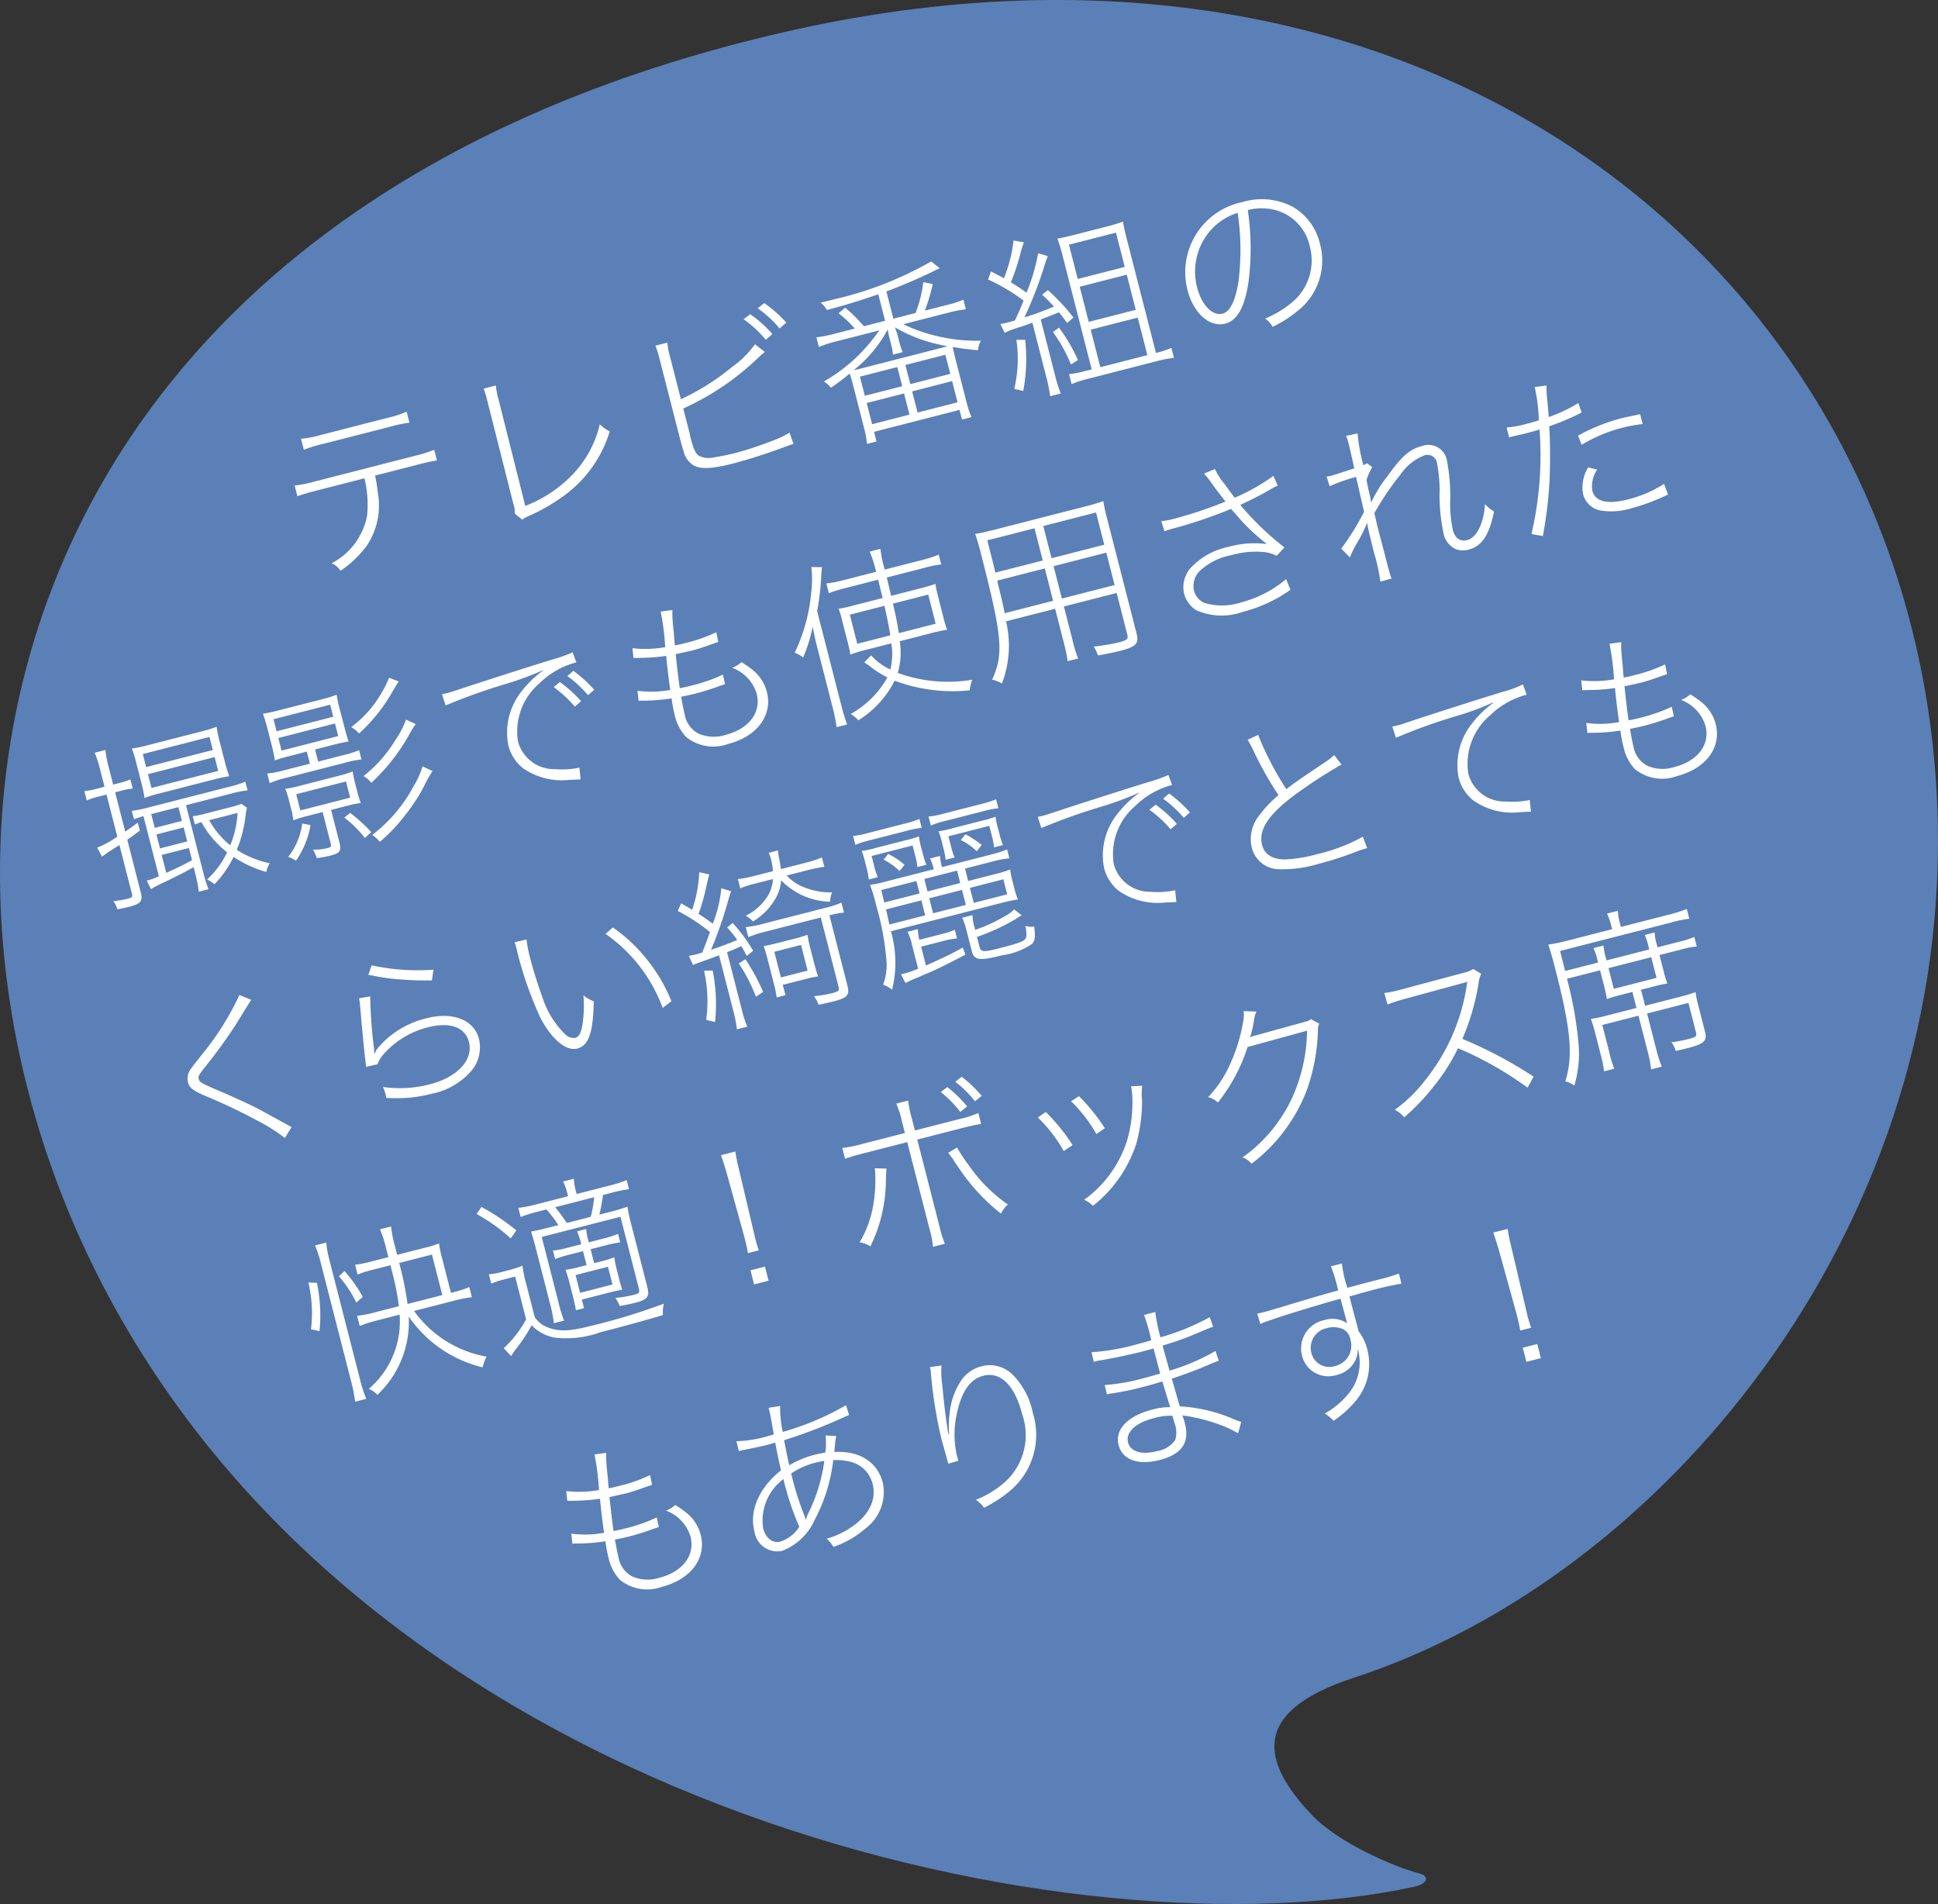 <svg xmlns="http://www.w3.org/2000/svg" width="152.614" height="149.929" viewBox="0 0 152.614 149.929"><rect x="0" y="0" width="152.614" height="149.929" fill="#333333" stroke="none"/><defs><style>.cls-1{fill:#5a80b7;}.cls-2{fill:#fff;}</style></defs><g id="レイヤー_2" data-name="レイヤー 2"><g id="レイヤー_1-2" data-name="レイヤー 1"><path class="cls-1" d="M8.467,101.919C-10.599,66.125.514,16.124,62.597,2.338c51.821-11.49,89.225,20.946,90.005,62.615.613,32.173-21.644,59.219-46.015,67.168-8.317,2.715-7.083,6.74-3.367,10.709,2.125,2.285,6.611,4.189,8.554,4.692.811.206.675.818-.405,1.047C85.445,154.204,30.382,143.023,8.467,101.919Z"/><path class="cls-2" d="M29.538,37.447a12.964,12.964,0,0,1,.215,1.348,5.679,5.679,0,0,1-.878,4.188,8.438,8.438,0,0,1-2.059,1.959,1.606,1.606,0,0,0-.699-.588,5.379,5.379,0,0,0,2.783-3.691,8.504,8.504,0,0,0-.203-3l-3.772.967c-.665.17-1.068.289-1.506.445l-.216-.844a9.399,9.399,0,0,0,1.555-.309L32.682,35.89a9.631,9.631,0,0,0,1.512-.475l.216.842c-.457.074-.868.164-1.532.334Zm-5.834-2.9a7.442,7.442,0,0,0,1.545-.295l5.277-1.352a7.469,7.469,0,0,0,1.496-.484l.223.867a10.837,10.837,0,0,0-1.523.318l-5.307,1.359a11.303,11.303,0,0,0-1.488.453Z"/><path class="cls-2" d="M39.048,30.355a6.583,6.583,0,0,0,.229,1.17l2.087,8.314a10.354,10.354,0,0,0,3.595-2.338,8.492,8.492,0,0,0,2.275-4.098,2.767,2.767,0,0,0,.781.566,9.759,9.759,0,0,1-3.385,4.902A14.365,14.365,0,0,1,41.884,40.517c-.271.127-.271.127-.427.195a1.332,1.332,0,0,0-.321.213l-.602-.482a1.875,1.875,0,0,0-.105-.754l-2-7.918-.121-.475a6.469,6.469,0,0,0-.223-.695Z"/><path class="cls-2" d="M53.62,31.435a18.553,18.553,0,0,0,3.996-2.512,7.733,7.733,0,0,0,1.835-1.816l.778.609a5.851,5.851,0,0,0-.497.432,21.052,21.052,0,0,1-5.925,4.02L54.329,34.203a.227.227,0,0,1,.007.086c.017.068.034.137.038.148.25.979.402,1.285.695,1.471a1.82,1.82,0,0,0,1.17.105c.431-.066,1.106-.197,1.662-.338a28.866,28.866,0,0,0,3.038-1.01,7.349,7.349,0,0,0,1.236-.594l.311.877c-.187.061-.187.061-.979.352-1.121.418-2.698.922-3.757,1.193-1.574.404-2.498.467-3.061.191a1.75,1.75,0,0,1-.854-1.141c-.07-.213-.158-.494-.286-.996l-1.603-6.256a8.255,8.255,0,0,0-.332-1.072l.937-.238a6.189,6.189,0,0,0,.218,1.129Zm5.457-6.689A8.926,8.926,0,0,1,60.822,26.306l-.521.453a8.582,8.582,0,0,0-1.745-1.621Zm1.106-.877a10.098,10.098,0,0,1,1.738,1.535l-.535.455a8.524,8.524,0,0,0-1.721-1.582Z"/><path class="cls-2" d="M69.164,23.171c-1.407.492-2.601.855-4.049,1.24a1.977,1.977,0,0,0-.497-.58c.561-.129.831-.199,1.076-.262A27.864,27.864,0,0,0,73.33,20.585l.674.537c-.143.066-.261.109-.464.221-1.233.604-2.617,1.189-3.738,1.607l.549,2.145,1.75-.449a10.468,10.468,0,0,0,.609-2.426l.743.143a15.207,15.207,0,0,1-.62,2.096l1.725-.441a7.206,7.206,0,0,0,1.308-.422l.194.76a9.334,9.334,0,0,0-1.35.258l-3.582.918A13.523,13.523,0,0,0,77.243,26.828a1.853,1.853,0,0,0-.227.752c-.828-.076-1.158-.121-1.988-.256.049.248.112.551.199.889l.876,3.42a7.914,7.914,0,0,0,.397,1.213l-.746.191-.195-.76-6.729,1.725.194.76-.747.191a8.396,8.396,0,0,0-.23-1.242l-.877-3.418c-.087-.34-.174-.621-.253-.877-.515.422-.829.662-1.479,1.117a2.061,2.061,0,0,0-.559-.492A13.307,13.307,0,0,0,69.241,26.015l-3.433.879a9.467,9.467,0,0,0-1.323.428l-.194-.762a9.115,9.115,0,0,0,1.364-.262l1.656-.426a8.668,8.668,0,0,0-1.278-1.203l.524-.439a12.307,12.307,0,0,1,1.473,1.459l1.67-.428Zm4.74,4.281c.299-.076.435-.111.716-.197a11.986,11.986,0,0,1-4.153-1.482c.031.064.042.105.083.211.059.172.097.266.111.318l.128.504a5.825,5.825,0,0,0,.294.922l-.76.193a6.288,6.288,0,0,0-.186-.949l-.129-.502a5.413,5.413,0,0,1-.094-.539,10.354,10.354,0,0,1-2.689,3.219c.328-.07.396-.088.709-.168Zm-5.8,3.713,2.943-.754L70.661,28.906l-2.943.754Zm.573,2.238,2.943-.754-.428-1.668-2.943.754Zm3.007-3.156,3.148-.807-.386-1.506-3.148.807Zm.574,2.238,3.148-.807-.428-1.668-3.148.807Z"/><path class="cls-2" d="M78.778,25.509a3.917,3.917,0,0,0,.645-.137c.109-.027.231-.059.5-.141.328-.693.418-.904.683-1.564a14.772,14.772,0,0,0-2.795-1.654l.227-.637c.515.258.634.328,1.019.533a11.147,11.147,0,0,0,.758-2.969l.816.137a8.685,8.685,0,0,0-.32,1.064,18.356,18.356,0,0,1-.707,2.09c.548.338.65.398,1.234.812a15.109,15.109,0,0,0,.912-3.098l.766.223a6.133,6.133,0,0,0-.221.607,32.086,32.086,0,0,1-1.623,4.219A22.917,22.917,0,0,0,82.996,24.14a11.333,11.333,0,0,0-.932-.932l.456-.365A17.243,17.243,0,0,1,84.535,25.003l-.499.432c-.311-.428-.416-.559-.648-.846-.76.311-.76.311-1.432.568l1.145,4.465A10.131,10.131,0,0,0,83.536,30.986l-.841.215a11.044,11.044,0,0,0-.273-1.404l-1.123-4.383c-.451.158-.661.24-.901.316a7.835,7.835,0,0,0-1.283.475Zm1.955,1.248a14.028,14.028,0,0,1-.154,4.031l-.707-.166a10.34,10.34,0,0,0,.167-3.861Zm2.66-.955a12.822,12.822,0,0,1,1.493,2.551l-.549.344a12.418,12.418,0,0,0-1.421-2.555Zm7.747,1.961a6.69,6.69,0,0,0,1.105-.369l.202.787a8.654,8.654,0,0,0-1.297.244L85.615,29.845a8.192,8.192,0,0,0-1.228.402l-.201-.787a7.381,7.381,0,0,0,1.214-.227l.57-.145-2.284-8.914c-.145-.57-.249-.922-.412-1.385.388-.07.743-.146,1.367-.307l2.293-.588a14.481,14.481,0,0,0,1.493-.439c.077.412.14.715.358,1.57l2.246,8.766ZM84.869,21.968l3.704-.949-.691-2.701L84.178,19.267Zm.866,3.379,3.704-.949-.709-2.768-3.704.949Zm.914,3.568,3.704-.949-.758-2.957-3.704.949Z"/><path class="cls-2" d="M98.316,22.224c-.312,2.002-.889,3.018-1.839,3.262-1.222.312-2.496-.82-2.961-2.639a5.637,5.637,0,0,1,4.324-6.936,5.251,5.251,0,0,1,3.957.373,4.551,4.551,0,0,1,2.147,2.906,5.023,5.023,0,0,1-1.683,5.232,9.832,9.832,0,0,1-2.046,1.318,1.822,1.822,0,0,0-.588-.658,7.978,7.978,0,0,0,2.294-1.426,4.281,4.281,0,0,0,1.219-4.275,3.776,3.776,0,0,0-3.166-2.934,4.37,4.37,0,0,0-1.713.092A20.682,20.682,0,0,1,98.316,22.224ZM95.536,17.919a4.925,4.925,0,0,0-1.257,4.746c.344,1.344,1.21,2.234,1.983,2.037.596-.154,1-.951,1.259-2.477a19.903,19.903,0,0,0-.056-5.469A4.812,4.812,0,0,0,95.536,17.919Z"/><path class="cls-2" d="M7.71,62.738a4.68,4.68,0,0,0-.877.297l-.191-.746a4.519,4.519,0,0,0,.912-.162l.679-.174L7.894,60.636a9.527,9.527,0,0,0-.437-1.363l.842-.215a9.225,9.225,0,0,0,.271,1.391L8.911,61.779l.516-.131a5.341,5.341,0,0,0,.84-.273l.185.719a4.828,4.828,0,0,0-.868.164L9.067,62.39l.793,3.094c.358-.236.527-.367.991-.703l.16.625c-.45.332-.583.439-.988.715l1.063,4.152c.174.678-.002.896-.911,1.131-.271.068-.586.137-.933.195a2.269,2.269,0,0,0-.311-.643,7.089,7.089,0,0,0,1.193-.205c.271-.068.324-.141.269-.357l-.987-3.855c-.149.096-.149.096-.809.512-.136.094-.417.295-.562.404l-.383-.711a7.169,7.169,0,0,0,1.584-.869l-.849-3.311Zm3.586,1.525c-.294.09-.494.154-.745.248l-.171-.664a8.149,8.149,0,0,0,1.239-.246l6.337-1.623a8.398,8.398,0,0,0,1.366-.424l.174.68a9.197,9.197,0,0,0-1.36.275l-3.488.895L16.011,68.722a12.222,12.222,0,0,0,.406,1.299l-.76.195a12.017,12.017,0,0,0-.246-1.297l-.164-.637c-.809.453-1.37.742-2.713,1.375-.193.092-.447.23-.647.354l-.329-.668a4.502,4.502,0,0,0,.952-.346Zm1.332-1.803a10.773,10.773,0,0,0-1.248.377,10.626,10.626,0,0,0-.252-1.207l-.396-1.547a9.712,9.712,0,0,0-.35-1.141,10.026,10.026,0,0,0,1.29-.271l4.111-1.053a10.634,10.634,0,0,0,1.274-.387,10.034,10.034,0,0,0,.249,1.195l.394,1.535a10.015,10.015,0,0,0,.355,1.164,11.372,11.372,0,0,0-1.289.273Zm-1.119-2.055,5.251-1.346L16.495,58.029l-5.25,1.346Zm.421,1.643,5.251-1.346-.278-1.086-5.251,1.346Zm.257,3.143L14.329,64.642,14.052,63.556l-2.145.549Zm.413,1.615,2.144-.549-.281-1.1-2.144.549Zm.494,1.928c.995-.459,1.267-.586,2.028-.998l-.246-.963-2.145.549Zm6.35-5.129c-.054.246-.062.322-.104.605a10.013,10.013,0,0,1-.695,2.709,7.732,7.732,0,0,0,2.599,1.057,1.928,1.928,0,0,0-.272.689,9.143,9.143,0,0,1-2.574-1.189,8.658,8.658,0,0,1-1.502,2.148,3.202,3.202,0,0,0-.587-.369,6.961,6.961,0,0,0,1.577-2.141,7.771,7.771,0,0,1-2.025-2.373,3.145,3.145,0,0,0-.516.189l-.171-.664a6.121,6.121,0,0,0,.991-.197l1.94-.496a7.527,7.527,0,0,0,.913-.277Zm-2.974.98a6.659,6.659,0,0,0,1.662,1.975,7.752,7.752,0,0,0,.576-2.547Z"/><path class="cls-2" d="M22.897,59.511a12.242,12.242,0,0,0-1.252.365,12.35,12.35,0,0,0-.256-1.223l-.316-1.234a11.091,11.091,0,0,0-.369-1.221,11.053,11.053,0,0,0,1.287-.273l3.258-.834a11.289,11.289,0,0,0,1.262-.381,9.351,9.351,0,0,0,.283,1.271l.309,1.209c.129.5.242.891.35,1.197a11.911,11.911,0,0,0-1.258.277l-1.385.355.244.951,1.995-.512a7.298,7.298,0,0,0,1.229-.389l.188.734a7.266,7.266,0,0,0-1.252.248l-4.707,1.205a7.548,7.548,0,0,0-1.269.412l-.194-.76a7.318,7.318,0,0,0,1.31-.248l2.049-.525-.243-.951Zm-1.116-1.926L26.245,56.441l-.244-.951L21.538,56.634Zm.39,1.52,4.464-1.145-.254-.99-4.464,1.145Zm1.92,5.178a7.354,7.354,0,0,0-.99.311,6.141,6.141,0,0,0-.173-.896l-.181-.705a6.332,6.332,0,0,0-.283-.883,7.07,7.07,0,0,0,1.018-.201l3.311-.85a6.928,6.928,0,0,0,.977-.309c.056.332.109.596.189.906l.181.707c.077.297.155.553.267.871a7.451,7.451,0,0,0-1.018.203l-1.316.338.646,2.523c.184.719.066.879-.734,1.084a9.24,9.24,0,0,1-1.035.191,2.954,2.954,0,0,0-.304-.674,4.016,4.016,0,0,0,1.142-.117c.285-.074.314-.125.249-.383l-.63-2.455Zm.363.686a7.003,7.003,0,0,1-1.146,2.811,2.029,2.029,0,0,0-.613-.307,5.334,5.334,0,0,0,1.105-2.627Zm-.801-1.154,3.921-1.004-.327-1.275L23.326,62.54Zm5.08,2.17a8.774,8.774,0,0,0-1.626-1.607l.47-.367a12.465,12.465,0,0,1,1.66,1.512Zm2.67-12.324c-.158.227-.178.262-.441.705a13.51,13.51,0,0,1-2.688,3.393,2.255,2.255,0,0,0-.621-.506,8.77,8.77,0,0,0,2.471-2.83,6.726,6.726,0,0,0,.51-1.057ZM32.741,57.017a5.331,5.331,0,0,0-.434.676,15.511,15.511,0,0,1-3.065,3.951,2.218,2.218,0,0,0-.614-.535,10.489,10.489,0,0,0,2.5-2.824,6.766,6.766,0,0,0,.844-1.619Zm1.323,3.697a10.5,10.5,0,0,0-.732,1.314,14.279,14.279,0,0,1-1.527,2.285A12.459,12.459,0,0,1,29.911,66.288a2.688,2.688,0,0,0-.602-.541,11.705,11.705,0,0,0,3.206-3.74,7.25,7.25,0,0,0,.762-1.658Z"/><path class="cls-2" d="M34.806,54.665c.263-.051.385-.082.479-.107.189-.049.349-.104.75-.234,1.278-.43,5.886-1.914,7.47-2.393a10.993,10.993,0,0,0,1.59-.566l.29.793A6.422,6.422,0,0,0,42.493,53.796a4.992,4.992,0,0,0-1.703,4.586,2.946,2.946,0,0,0,2.932,2.184,6.498,6.498,0,0,0,1.797-.098c.027-.008.068-.018.107-.029l.095.932c-.228.014-.228.014-.886.039a5.367,5.367,0,0,1-3.647-.916,3.331,3.331,0,0,1-1.163-1.828,5.213,5.213,0,0,1,1.11-4.305,8.22,8.22,0,0,1,1.625-1.559l-.007-.027A25.045,25.045,0,0,1,39.86,53.849a46.581,46.581,0,0,0-4.77,1.699Zm10.461.979a9.236,9.236,0,0,0-1.667-1.539l.49-.4a10.397,10.397,0,0,1,1.673,1.51Zm1.04-.902a9.094,9.094,0,0,0-1.628-1.506l.473-.41a10.183,10.183,0,0,1,1.639,1.488Z"/><path class="cls-2" d="M50.2,54.396a8.174,8.174,0,0,0,2.586-.07c-.127-.836-.261-1.973-.326-2.68a15.177,15.177,0,0,1-2.143.16c-.23,0-.243.004-.43.008l-.083-.773a8.734,8.734,0,0,0,2.581-.084,20.488,20.488,0,0,0-.356-2.799l.923-.123a6.784,6.784,0,0,0,.03.961c.004.131.004.131.087.904.025.326.032.469.076.92.333-.057.55-.111.835-.186a12.105,12.105,0,0,0,2.427-.852l.154.77c-.172.059-.186.062-.519.176-.647.238-1.155.398-1.522.492-.176.045-.438.098-1.312.293.14,1.279.215,1.969.324,2.68.522-.105.686-.146.957-.217a12.926,12.926,0,0,0,2.441-.857l.164.752c-.133.051-.188.064-.359.121a19.373,19.373,0,0,1-1.913.607c-.354.09-.529.137-1.189.262a2.403,2.403,0,0,1,.058.289c.061.346.158.84.221,1.084a2.123,2.123,0,0,0,1.086,1.529,3.03,3.03,0,0,0,2.138.105c1.846-.475,2.829-1.768,2.45-3.248A3.147,3.147,0,0,0,57.66,52.585a2.203,2.203,0,0,0,.725-.447,7.651,7.651,0,0,1,.826.57,3.238,3.238,0,0,1,1.179,1.779c.473,1.846-.776,3.512-3.07,4.1a3.404,3.404,0,0,1-3.295-.559,3.697,3.697,0,0,1-.895-1.738,11.815,11.815,0,0,1-.245-1.297,14.778,14.778,0,0,1-2.167.18,1.662,1.662,0,0,0-.428.021Z"/><path class="cls-2" d="M64.372,51.038c-.188-.732-.237-.98-.374-1.684a12.207,12.207,0,0,1-.753,2.42,2.456,2.456,0,0,0-.662-.379,13.711,13.711,0,0,0,1.291-4.67,8.599,8.599,0,0,0,.019-2.072l.839.004c-.031.266-.045.387-.066.811a20.565,20.565,0,0,1-.317,2.656l1.881,7.34a14.628,14.628,0,0,0,.479,1.584l-.828.211a14.233,14.233,0,0,0-.335-1.648Zm2.119-4.707a7.999,7.999,0,0,0-1.217.383l-.199-.773a8.641,8.641,0,0,0,1.284-.24l2.631-.676a8.573,8.573,0,0,0-.508-1.59l.854-.219a9.049,9.049,0,0,0,.333,1.635l2.984-.764a8.527,8.527,0,0,0,1.269-.414l.199.773a7.967,7.967,0,0,0-1.267.254L69.83,45.476c.087.338.087.338.341,1.445L72.41,46.347c.597-.152.878-.24,1.251-.365.05.307.119.637.206.975l.414,1.615a8.725,8.725,0,0,0,.306,1.02,12.232,12.232,0,0,0-1.358.291l-2.375.609a5.76,5.76,0,0,1-.155,2.496,11.551,11.551,0,0,0,5.865.537,3.453,3.453,0,0,0-.206.834,13.026,13.026,0,0,1-5.906-.758,7.787,7.787,0,0,1-2.859,3.119,2.471,2.471,0,0,0-.604-.496,7.512,7.512,0,0,0,2.891-2.881,7.997,7.997,0,0,1-1.292-.811,4.37,4.37,0,0,0-.529-.371l.537-.557a4.653,4.653,0,0,0,1.515,1.115,4.993,4.993,0,0,0,.08-2.059l-2.036.521a10.746,10.746,0,0,0-1.193.363c-.053-.32-.102-.566-.179-.865l-.477-1.859a5.831,5.831,0,0,0-.271-.885,9.881,9.881,0,0,0,1.219-.268l2.253-.578c-.17-.664-.279-1.143-.355-1.441Zm.431,2.072.588,2.293,2.604-.668c-.115-.678-.232-1.299-.466-2.324Zm3.392-.869a23.058,23.058,0,0,1,.465,2.324l2.904-.744-.588-2.293Z"/><path class="cls-2" d="M84.462,50.417a9.46,9.46,0,0,0,.441,1.434l-.828.213a12.11,12.11,0,0,0-.305-1.471l-.681-2.658-3.867.99a8.287,8.287,0,0,1-.322,4.896,2.406,2.406,0,0,0-.77-.295c.919-2.057.803-3.357-.887-9.951-.181-.705-.292-1.082-.451-1.533.433-.068.828-.154,1.493-.324l7.205-1.846a13.884,13.884,0,0,0,1.397-.416,10.857,10.857,0,0,0,.272,1.289L89.504,49.89c.202.787-.037,1.037-1.286,1.357-.447.115-1.105.254-1.758.363a2.633,2.633,0,0,0-.336-.695,15.885,15.885,0,0,0,2.022-.344c.61-.156.715-.256.625-.609l-.838-3.27-4.152,1.064ZM81.466,41.597l-3.719.953.428,1.668.209.871,3.732-.955Zm-2.936,4.121c.087.398.167.709.219.914.217.898.217.898.367,1.654l3.813-.977-.653-2.551ZM86.96,42.892l-.65-2.537L82.157,41.419l.65,2.537ZM83.621,47.132l4.152-1.064L87.12,43.517l-4.152,1.064Z"/><path class="cls-2" d="M91.448,41.035a5.702,5.702,0,0,0,1.036-.193,33.184,33.184,0,0,0,4.021-1.348c-.821-1.062-.821-1.062-1.141-1.516a6.065,6.065,0,0,0-.551-.684l.861-.365a4.979,4.979,0,0,0,.727,1.145c.36.5.603.828.835,1.117a15.839,15.839,0,0,0,3.045-1.721l.34.766a5.783,5.783,0,0,0-.724.389c-.759.426-1.271.686-2.226,1.135a22.658,22.658,0,0,0,3.475,3.346l-.611.662a2.723,2.723,0,0,0-1.075-.303,6.916,6.916,0,0,0-2.496.248A5.071,5.071,0,0,0,94.455,44.978a1.684,1.684,0,0,0-.433,1.527,1.454,1.454,0,0,0,.828.975,4.848,4.848,0,0,0,2.867-.041,9.002,9.002,0,0,0,3.562-1.838l.345.838a11.266,11.266,0,0,1-3.733,1.736,4.946,4.946,0,0,1-3.707-.135,2.212,2.212,0,0,1-.942-1.305,2.315,2.315,0,0,1,.468-1.957,5.621,5.621,0,0,1,3.031-1.717,7.562,7.562,0,0,1,2.964-.225l.02-.033a15.222,15.222,0,0,1-2.436-2.342c-.223-.246-.239-.256-.345-.389a36.976,36.976,0,0,1-4.755,1.596c-.227.072-.295.09-.491.168Z"/><path class="cls-2" d="M105.619,43.201a19.475,19.475,0,0,0,1.8-2.904c-.292-1.254-.498-2.17-.631-2.744a13.759,13.759,0,0,0-2.082.736l-.238-.764a2.335,2.335,0,0,0,.4-.074c.176-.045.776-.242,1.777-.57-.234-1.082-.381-1.709-.426-1.887a5.931,5.931,0,0,0-.215-.668l.902-.203a14.462,14.462,0,0,0,.453,2.504,1.091,1.091,0,0,0,.295-.148l.409.299a4.734,4.734,0,0,0-.449,1.012c.028.166.06.289.067.373.059.289.059.289.226.998a2.667,2.667,0,0,1,.054.377l.03.006a10.543,10.543,0,0,1,1.333-2.135c1.065-1.488,1.703-2.041,2.64-2.281a1.475,1.475,0,0,1,1.967,1.072,14.837,14.837,0,0,1,.265,3.461,9.891,9.891,0,0,0,.21,2.059c.17.664.577.949,1.146.805.734-.189,1.314-1.365,1.387-2.828a3.452,3.452,0,0,0,.714.582c-.378,1.861-.964,2.734-2.007,3.002a1.644,1.644,0,0,1-.993-.035,1.729,1.729,0,0,1-.996-1.35,14.107,14.107,0,0,1-.284-3.369,12.628,12.628,0,0,0-.203-2.029.76.76,0,0,0-1.002-.639,4.059,4.059,0,0,0-1.894,1.525,21.603,21.603,0,0,0-2.045,3.025c.149.641.223.984.303,1.297l.427,1.609.248.965c.17.664.267.988.371,1.277l-.879.24a14.485,14.485,0,0,0-.5-2.287c-.454-1.834-.454-1.834-.532-2.307l-.018-.01a11.001,11.001,0,0,1-.836,1.646,7.687,7.687,0,0,0-.51,1.055Z"/><path class="cls-2" d="M118.639,33.663a8.25,8.25,0,0,0,1.588-.293c.298-.076.542-.139.956-.273a14.566,14.566,0,0,0-.325-2.621l.925-.121a9.965,9.965,0,0,0,.082,1.338c.033.412.055.666.092,1.148a11.516,11.516,0,0,0,2.334-1.104l.264.742c-.104.055-.104.055-.346.176a19.157,19.157,0,0,1-2.211.912c.085,1.18.082,2.857.032,4.186a33.525,33.525,0,0,1-.534,4.461l-.896-.162a27.302,27.302,0,0,0,.638-8.232c-.336.102-.725.215-1.104.312-.285.072-.601.141-.997.227-.041.01-.068.018-.082.021a1.932,1.932,0,0,0-.214.07ZM129.356,33.39a11.337,11.337,0,0,0-1.576.287,11.8,11.8,0,0,0-3.226,1.348l-.287-.723a14.815,14.815,0,0,1,3.41-1.365c.285-.072.492-.111,1.48-.32Zm-3.578,3.59a2.274,2.274,0,0,0-.385,1.66c.223.869,1.192,1.098,2.808.686a9.638,9.638,0,0,0,2.84-1.221l.313.832a15.7,15.7,0,0,1-2.888,1.086,5.331,5.331,0,0,1-2.534.158,1.76,1.76,0,0,1-1.264-1.268,2.977,2.977,0,0,1,.398-2.111Z"/><path class="cls-2" d="M19.79,78.732c-.098.127-.127.178-1.262,2.016a41.208,41.208,0,0,1-2.45,3.361c-.415.525-.481.658-.43.861.062.244.233.346,1.513.885,1.479.633,2.842,1.268,3.482,1.625L22.494,88.494c.252.139.286.158.471.256l-.531.859a14.28,14.28,0,0,0-2.224-1.396,43.878,43.878,0,0,0-4.146-1.961c-.88-.383-1.156-.613-1.264-1.035a1.29,1.29,0,0,1,.161-.951c.113-.176.113-.176.909-1.189a22.045,22.045,0,0,0,2.982-4.725Z"/><path class="cls-2" d="M29.153,78.458a37.194,37.194,0,0,0,.286,3.99,3.095,3.095,0,0,1,.029.514l.031.006a1.979,1.979,0,0,1,.316-.516,7.203,7.203,0,0,1,3.798-2.275c2.062-.527,3.721.133,4.107,1.639a2.883,2.883,0,0,1-.634,2.549,5.622,5.622,0,0,1-3.132,1.771,10.59,10.59,0,0,1-2.791.338c-.071.006-.16-.002-.741-.014a2.328,2.328,0,0,0-.059-.287,3.425,3.425,0,0,0-.207-.582A9.34,9.34,0,0,0,33.822,85.39c2.212-.566,3.467-1.93,3.103-3.355-.296-1.154-1.504-1.582-3.214-1.143a6.847,6.847,0,0,0-3.605,2.238,2.557,2.557,0,0,0-.376.676l-.902.201c-.019-.24-.033-.352-.094-.814-.101-.957-.234-2.326-.361-3.84-.037-.367-.055-.492-.089-.744Zm.112-2.443a17.142,17.142,0,0,0,4.874.342l-.131.844a25.978,25.978,0,0,1-2.772-.1,14.984,14.984,0,0,1-1.833-.268c-.271-.047-.271-.047-.395-.072Z"/><path class="cls-2" d="M41.461,73.974a10.601,10.601,0,0,0,.3,1.514c.223.869.636,2.195.953,3.039a7.059,7.059,0,0,0,1.766,2.887.951.951,0,0,0,.818.311c.271-.068.442-.357.541-.875a9.639,9.639,0,0,0,.104-2.471,3.264,3.264,0,0,0,.815.471c-.043,2.484-.408,3.488-1.304,3.719-.868.223-1.991-.719-2.881-2.385a28.977,28.977,0,0,1-1.915-5.555,2.39,2.39,0,0,0-.139-.428Zm6.799-.945a12.757,12.757,0,0,1,2.686,2.521,13.059,13.059,0,0,1,1.929,3.293l-.691.525a12.248,12.248,0,0,0-4.501-5.832Z"/><path class="cls-2" d="M54.248,75.267c.18-.031.318-.053.495-.098.149-.037.258-.066.553-.156.352-.885.352-.885.612-1.617a14.146,14.146,0,0,0-2.536-1.664l.264-.602c.474.268.627.359.869.514a10.388,10.388,0,0,0,.557-2.963l.797.174c-.07.234-.07.234-.235.941a15.983,15.983,0,0,1-.616,2.168c.535.34.59.383,1.121.768a10.102,10.102,0,0,0,.674-2.789l.77.236c-.09.268-.09.268-.14.412a32.835,32.835,0,0,1-1.44,4.201c.984-.34,1.38-.484,2.059-.773a7.891,7.891,0,0,0-.788-.984l.429-.355a12.561,12.561,0,0,1,1.617,2.189l-.504.402c-.199-.381-.274-.508-.429-.771-.491.227-.543.254-1.122.477l1.172,4.57a9.025,9.025,0,0,0,.418,1.297l-.814.209a10.104,10.104,0,0,0-.254-1.338L56.623,75.224c-.978.363-1.019.375-1.56.572a3.373,3.373,0,0,0-.485.197ZM56.12,76.421a13.396,13.396,0,0,1,.187,4.059l-.693-.168a11.062,11.062,0,0,0-.17-3.875Zm5.834-7.48a3.57,3.57,0,0,0,1.381.932,5.477,5.477,0,0,0,2.183.396,2.769,2.769,0,0,0-.158.734,5.546,5.546,0,0,1-3.842-1.678,3.466,3.466,0,0,1-.589,1.656A4.946,4.946,0,0,1,59.294,72.558a2.074,2.074,0,0,0-.562-.449,4.316,4.316,0,0,0,1.838-1.744,3.092,3.092,0,0,0,.299-1.145l-1.398.357a7.383,7.383,0,0,0-1.176.373l-.188-.732a7.696,7.696,0,0,0,1.216-.225L60.868,68.597a4.923,4.923,0,0,0-.139-.877,2.614,2.614,0,0,0-.203-.568l.732-.188c.028.223.032.295.071.502a7.703,7.703,0,0,1,.163.971l1.898-.486a9.473,9.473,0,0,0,1.336-.43l.188.732c-.403.061-.885.156-1.373.281Zm-3.258,6.59A16.156,16.156,0,0,1,60.095,78.107l-.569.379a12.641,12.641,0,0,0-1.35-2.619Zm1.53-2.156a9.259,9.259,0,0,0-1.296.418l-.201-.787a8.946,8.946,0,0,0,1.338-.256l4.912-1.258a7.314,7.314,0,0,0,1.28-.416l.202.787a6.886,6.886,0,0,0-1.147.209l1.415,5.521c.198.773.006.98-1.12,1.27-.285.072-.75.178-1.15.252a2.654,2.654,0,0,0-.36-.674,9.226,9.226,0,0,0,1.388-.225c.557-.143.628-.205.548-.518l-1.398-5.453ZM64.093,75.767c.133.516.227.824.33,1.115-.347.061-.608.113-1.097.238l-1.683.432.209.812-.692.178A8.36,8.36,0,0,0,60.923,77.39l-.459-1.791c-.119-.463-.212-.771-.325-1.104.291-.045.593-.109,1.122-.244l1.248-.32a11.041,11.041,0,0,0,1.076-.318c.053.318.115.621.247,1.137ZM61.494,76.968l2.104-.539L63.079,74.408l-2.104.539Z"/><path class="cls-2" d="M67.178,65.824a7.07,7.07,0,0,0,1.211-.238l2.836-.727a7.058,7.058,0,0,0,1.177-.373l.18.705a7.037,7.037,0,0,0-1.197.234l-2.863.734a7.145,7.145,0,0,0-1.162.369Zm.967,2.139a6.02,6.02,0,0,0-.288-.953,7.941,7.941,0,0,0,1.069-.23l2.374-.609a7.959,7.959,0,0,0,1.062-.314,5.97,5.97,0,0,0,.207.973l.101.395a5.68,5.68,0,0,0,.28.869l-.706.18a5.674,5.674,0,0,0-.168-.883l-.209-.814-3.229.828.209.814a5.35,5.35,0,0,0,.277.855l-.706.18a5.506,5.506,0,0,0-.172-.896Zm10.349.832a8.379,8.379,0,0,0,1.06-.33,5.96,5.96,0,0,0,.168.885l.167.65a5.796,5.796,0,0,0,.27.826,10.172,10.172,0,0,0-1.087.221l-8.914,2.285a8.926,8.926,0,0,1,.095,4.602,2.454,2.454,0,0,0-.709-.396,4.621,4.621,0,0,0,.279-1.676,21.479,21.479,0,0,0-.811-4.52,12.853,12.853,0,0,0-.5-1.666,8.839,8.839,0,0,0,1.195-.248l3.826-.98a3.916,3.916,0,0,0-.291-.852l.787-.201a3.75,3.75,0,0,0,.154.887L78.118,67.271a7.411,7.411,0,0,0,1.187-.391l.181.705a7.724,7.724,0,0,0-1.228.229l-2.267.58.25.979Zm-6.328.58-2.769.709.237.982,2.781-.713Zm-1.329-.787a4.933,4.933,0,0,0-1.257-.893l.362-.453a5.935,5.935,0,0,1,1.288.854Zm1.718,2.309-2.781.713c.111.49.129.559.262,1.189l2.822-.723Zm1.552,2.666a6.026,6.026,0,0,0,1.081-.348l.174.678a6.225,6.225,0,0,0-1.115.213l-1.71.439.379,1.479a31.776,31.776,0,0,0,2.907-1.41l.2.557c-1.224.646-1.915.996-2.809,1.398-.197.078-.197.078-.938.4a3.513,3.513,0,0,0-.38.154c-.248.107-.413.193-.594.281l-.35-.689c.193-.035.248-.049.315-.066a9.979,9.979,0,0,0,1.034-.367l-.483-1.885a4.432,4.432,0,0,0-.349-1.025l.813-.209a3.368,3.368,0,0,0,.113.84ZM75.368,68.554l-2.579.66.25.979,2.579-.66ZM73.121,64.3a6.86,6.86,0,0,0,1.21-.238l2.932-.75a7.503,7.503,0,0,0,1.178-.373l.18.705a6.981,6.981,0,0,0-1.211.238l-2.945.754a7.023,7.023,0,0,0-1.162.369Zm2.938,6.955-.303-1.18-2.578.66.302,1.18Zm-1.863-4.844a6.019,6.019,0,0,0-.288-.953,7.91,7.91,0,0,0,1.069-.23l2.375-.609a7.884,7.884,0,0,0,1.048-.311,5.915,5.915,0,0,0,.206.973l.101.393a5.715,5.715,0,0,0,.28.869l-.705.182a5.642,5.642,0,0,0-.169-.883l-.209-.814-3.216.824.209.814a5.262,5.262,0,0,0,.276.855l-.705.18a5.866,5.866,0,0,0-.172-.896Zm2.718.619a4.765,4.765,0,0,0-1.253-.881l.363-.453a7.326,7.326,0,0,1,1.284.842Zm.231,7.561c.097.381.346.389,1.58.072,1.398-.357,1.862-.52,2.023-.736.108-.143.113-.461-.002-1.025a1.363,1.363,0,0,0,.693.055c.106.811.068,1.109-.169,1.373a5.602,5.602,0,0,1-2.386.9c-1.737.445-2.172.383-2.35-.309l-.448-1.752a4.712,4.712,0,0,0-.317-.9l.813-.209a3.637,3.637,0,0,0,.15.93l.06.232a12.256,12.256,0,0,0,2.328-1.074,2.835,2.835,0,0,0,.744-.539l.597.469a4.412,4.412,0,0,0-.487.299,16.836,16.836,0,0,1-3.039,1.4Zm2.17-4.17-.303-1.182-2.633.676.303,1.18Z"/><path class="cls-2" d="M81.722,64.324c.262-.053.383-.084.479-.107.189-.049.349-.105.75-.236,1.278-.43,5.886-1.914,7.47-2.393a11.09,11.09,0,0,0,1.59-.564l.29.791a6.411,6.411,0,0,0-2.893,1.641,4.988,4.988,0,0,0-1.702,4.584A2.949,2.949,0,0,0,90.637,70.224a6.57,6.57,0,0,0,1.797-.1c.026-.008.067-.018.108-.027l.094.93c-.229.016-.229.016-.886.039a5.369,5.369,0,0,1-3.648-.916,3.342,3.342,0,0,1-1.163-1.828,5.215,5.215,0,0,1,1.111-4.303,8.199,8.199,0,0,1,1.625-1.561l-.008-.027a24.609,24.609,0,0,1-2.893,1.074,46.619,46.619,0,0,0-4.769,1.699Zm10.459.977a9.083,9.083,0,0,0-1.666-1.537l.49-.4a10.287,10.287,0,0,1,1.673,1.508Zm1.041-.902a9.054,9.054,0,0,0-1.629-1.504l.473-.41A10.001,10.001,0,0,1,93.705,63.97Z"/><path class="cls-2" d="M99.074,57.867a24.303,24.303,0,0,0,2.224,4.275c.699-.541.699-.541,3.017-2.104a4.802,4.802,0,0,0,.748-.582l.582.746a37.956,37.956,0,0,0-3.646,2.365c-2.104,1.553-2.915,2.787-2.616,3.953.191.746.765,1.121,1.743,1.158a11.264,11.264,0,0,0,2.555-.408,14.033,14.033,0,0,0,3.638-1.381l.346.896a8.093,8.093,0,0,0-.96.318,27.573,27.573,0,0,1-2.967.947,9.752,9.752,0,0,1-2.964.398,2.245,2.245,0,0,1-2.205-1.721,2.954,2.954,0,0,1,.631-2.562,8.703,8.703,0,0,1,1.481-1.551,26.909,26.909,0,0,1-1.994-3.551,9.213,9.213,0,0,0-.439-.812Z"/><path class="cls-2" d="M109.642,57.212c.262-.053.384-.084.479-.107.189-.049.35-.105.749-.236,1.274-.441,5.887-1.914,7.471-2.391a8.802,8.802,0,0,0,1.587-.582l.293.809a6.431,6.431,0,0,0-2.892,1.637,4.992,4.992,0,0,0-1.702,4.586,2.948,2.948,0,0,0,2.931,2.186,6.565,6.565,0,0,0,1.797-.1c.027-.006.068-.018.108-.027l.095.93c-.232.002-.232.002-.887.039a5.304,5.304,0,0,1-3.652-.93,3.302,3.302,0,0,1-1.161-1.828,5.215,5.215,0,0,1,1.112-4.289,7.77,7.77,0,0,1,1.624-1.559l-.01-.041a20.779,20.779,0,0,1-2.892,1.074,44.304,44.304,0,0,0-4.768,1.713Z"/><path class="cls-2" d="M124.918,56.929a8.168,8.168,0,0,0,2.585-.07c-.127-.836-.261-1.973-.325-2.68a14.881,14.881,0,0,1-2.144.158c-.229.002-.243.006-.431.01l-.083-.773a8.74,8.74,0,0,0,2.582-.084,20.658,20.658,0,0,0-.356-2.799l.924-.123a6.563,6.563,0,0,0,.028.961c.005.131.005.131.088.904.025.326.033.469.077.92.332-.057.549-.111.834-.186a12.081,12.081,0,0,0,2.427-.852l.154.77c-.173.059-.186.062-.519.176-.647.238-1.156.398-1.522.492-.177.045-.438.098-1.312.293.139,1.279.215,1.969.324,2.678.523-.104.686-.145.957-.215a12.952,12.952,0,0,0,2.441-.857l.163.752c-.132.051-.186.064-.358.121a19.294,19.294,0,0,1-1.913.607c-.353.09-.529.135-1.19.262a2.211,2.211,0,0,1,.059.287c.06.348.158.842.221,1.086a2.124,2.124,0,0,0,1.086,1.529,3.02,3.02,0,0,0,2.138.104c1.846-.473,2.829-1.766,2.45-3.246a3.154,3.154,0,0,0-1.924-2.037,2.196,2.196,0,0,0,.725-.445,7.857,7.857,0,0,1,.826.57,3.236,3.236,0,0,1,1.178,1.779c.473,1.846-.777,3.51-3.07,4.098a3.395,3.395,0,0,1-3.295-.559,3.671,3.671,0,0,1-.894-1.736,11.615,11.615,0,0,1-.246-1.297,14.75,14.75,0,0,1-2.167.178,1.736,1.736,0,0,0-.428.023Z"/><path class="cls-2" d="M24.49,104.673a10.406,10.406,0,0,0-.206-3.68l.67.018a12.43,12.43,0,0,1,.209,3.807Zm3.47,5.703a10.905,10.905,0,0,0-.29-1.531l-2.42-9.443a8.988,8.988,0,0,0-.443-1.332l.883-.227a8.764,8.764,0,0,0,.252,1.381l2.427,9.471a9.993,9.993,0,0,0,.475,1.455Zm.098-7.803a9.191,9.191,0,0,0-1.371-2.078l.445-.404a10.934,10.934,0,0,1,1.434,2.033Zm3.354.281a19.747,19.747,0,0,0-.521-2.658l-.145-.568-1.316.336a8.769,8.769,0,0,0-1.272.4l-.198-.775a8.282,8.282,0,0,0,1.308-.262l1.315-.338-.227-.883a8.043,8.043,0,0,0-.435-1.305l.882-.225a7.796,7.796,0,0,0,.246,1.352l.226.883,2.131-.545a7.931,7.931,0,0,0,1.167-.357,8.229,8.229,0,0,0,.248,1.195l.691,2.701.325-.084a7.34,7.34,0,0,0,1.119-.373l.205.801a9.511,9.511,0,0,0-1.351.258l-3.203.822a8.901,8.901,0,0,0,5.709,3.596,3.357,3.357,0,0,0-.304.846,9.831,9.831,0,0,1-5.825-4.002,7.901,7.901,0,0,1-2.47,6.17,1.872,1.872,0,0,0-.671-.479,6.966,6.966,0,0,0,2.422-5.84L29.704,103.974a10.509,10.509,0,0,0-1.378.438l-.205-.801a9.228,9.228,0,0,0,1.406-.271Zm3.42-.875-.817-3.189-2.578.66.087.338a23.942,23.942,0,0,1,.568,2.893Z"/><path class="cls-2" d="M37.919,95.042a17.622,17.622,0,0,1,2.742,1.842l-.444.635a13.73,13.73,0,0,0-2.691-1.928Zm.578,5.303a5.486,5.486,0,0,0,1.049-.195l.584-.15a8.234,8.234,0,0,0,1.014-.332,10.746,10.746,0,0,0,.293,1.428l.668,2.605a1.986,1.986,0,0,0,.905.768c.883.395,1.763.387,3.431-.041a49.421,49.421,0,0,0,5.837-1.77,2.701,2.701,0,0,0-.073.898c-1.492.441-3.032.865-4.891,1.342a7.988,7.988,0,0,1-3.65.428,3.289,3.289,0,0,1-1.795-.971,12.771,12.771,0,0,1-1.307,1.955c-.051.084-.115.174-.314.471l-.578-.619a8.817,8.817,0,0,0,1.76-2.273l-.861-3.365-.896.23a5.496,5.496,0,0,0-.987.326Zm9.477-6.982a9.471,9.471,0,0,0,1.375-.439l.185.719a10.151,10.151,0,0,0-1.401.287l-.65.166a13.161,13.161,0,0,1-.284,1.549l.761-.195a14.425,14.425,0,0,0,1.451-.43,14.55,14.55,0,0,0,.328,1.506l1.234,4.818c.194.76.023.992-.955,1.242-.352.09-.722.17-1.221.254a3.172,3.172,0,0,0-.337-.637,9.983,9.983,0,0,0,1.523-.26c.326-.084.403-.176.338-.434l-1.46-5.697-6.201,1.588,1.29,5.033a11.688,11.688,0,0,0,.47,1.557l-.8.205a11.396,11.396,0,0,0-.322-1.594l-1.077-4.207c-.188-.732-.271-1.002-.405-1.414.414-.078.729-.145,1.583-.363l.571-.146a9.889,9.889,0,0,0-.938-1.234l-.624.16a10.6,10.6,0,0,0-1.407.434l-.184-.719a9.884,9.884,0,0,0,1.445-.283l2.47-.633-.021-.082a4.979,4.979,0,0,0-.364-1.078l.842-.217a4.787,4.787,0,0,0,.2,1.121l.021.082Zm-3.108,5.424a10.144,10.144,0,0,0-1.153.354l-.17-.666a7.348,7.348,0,0,0,1.184-.23l1.045-.268a5.261,5.261,0,0,0-.331-1.014l.719-.186a4.876,4.876,0,0,0,.21,1.047l1.127-.289a7.852,7.852,0,0,0,1.176-.375l.17.666a10.383,10.383,0,0,0-1.207.252l-1.127.289.281,1.1.475-.123a8.408,8.408,0,0,0,1.113-.344,7.302,7.302,0,0,0,.207,1.031l.153.598a7.499,7.499,0,0,0,.267.93c-.293.045-.648.123-1.056.227l-2.13.547.174.678-.638.164c-.061-.346-.119-.635-.22-1.029l-.307-1.193c-.097-.379-.167-.594-.291-.967a6.971,6.971,0,0,0,1.072-.217l.584-.148L45.91,98.519Zm1.653-2.969a9.316,9.316,0,0,0,.271-1.545l-3.067.787a14.298,14.298,0,0,1,.911,1.24Zm-.837,5.984,2.55-.654-.358-1.398-2.55.654Z"/><path class="cls-2" d="M58.899,98.675c-.062-.359-.116-.621-.193-.92-.014-.055-.062-.244-.132-.516l-1.347-4.861c-.148-.523-.298-.992-.45-1.416l1.127-.289c.063.418.161.912.3,1.455l1.157,4.91.122.531c.069.271.156.555.271.887Zm.485,2.463-.284-1.111,1.139-.293.285,1.111Z"/><path class="cls-2" d="M71.016,88.267A6.993,6.993,0,0,0,70.58,86.904l.937-.24a8.558,8.558,0,0,0,.294,1.43l.236.922,3.486-.893a9.555,9.555,0,0,0,1.513-.475l.219.855c-.457.074-.867.164-1.532.334l-3.501.896,1.742,6.799a8.97,8.97,0,0,0,.433,1.408l-.937.24a7.366,7.366,0,0,0-.276-1.42l-1.749-6.824-3.393.869c-.679.174-1.068.289-1.506.443l-.219-.855a9.275,9.275,0,0,0,1.554-.311l3.379-.865Zm-1.207,3.752c-.017.164-.017.164-.047.893A11.92,11.92,0,0,1,68.543,98.142a2.175,2.175,0,0,0-.847-.318A8.546,8.546,0,0,0,68.795,94.722a11.353,11.353,0,0,0,.097-2.729Zm4.789-6.418A9.912,9.912,0,0,1,76.16,87.122l-.538.441A8.39,8.39,0,0,0,74.077,85.994ZM75.37,90.363a11.374,11.374,0,0,0,.923,1.396A12.039,12.039,0,0,0,79.369,94.847a2.203,2.203,0,0,0-.54.717,15.218,15.218,0,0,1-3.184-3.393c-.201-.281-.277-.406-.526-.762a1.243,1.243,0,0,0-.188-.283c-.135-.184-.158-.221-.264-.352Zm.365-5.574a9.878,9.878,0,0,1,1.572,1.506l-.528.424a8.777,8.777,0,0,0-1.552-1.539Z"/><path class="cls-2" d="M82.352,87.56a15.015,15.015,0,0,1,2.114,2.611l-.702.469a11.151,11.151,0,0,0-2.038-2.645Zm2.616-1.248a15.258,15.258,0,0,1,2.036,2.529l-.664.459a11.537,11.537,0,0,0-1.992-2.582Zm4.982-.812a4.704,4.704,0,0,0-.015,1.131,12.808,12.808,0,0,1-.445,3.396,10.264,10.264,0,0,1-3.423,4.926,1.999,1.999,0,0,0-.7-.473,9.148,9.148,0,0,0,3.372-4.623,10.46,10.46,0,0,0,.435-3.264,5.098,5.098,0,0,0-.094-.988c-.003-.012-.007-.027-.018-.066Z"/><path class="cls-2" d="M98.942,79.652a2.408,2.408,0,0,0-.184.639,8.399,8.399,0,0,1-.32,1.4,1.42,1.42,0,0,1,.437-.156l3.755-1.035c.457-.131.471-.135.601-.254l.657.365a1.029,1.029,0,0,0-.102.561,15.476,15.476,0,0,1-.841,4.568,13.112,13.112,0,0,1-4.389,5.896,1.589,1.589,0,0,0-.706-.498,11.886,11.886,0,0,0,3.931-4.752,13.264,13.264,0,0,0,1.148-5.227l-4.688,1.289a13.531,13.531,0,0,1-2.337,4.371,1.576,1.576,0,0,0-.772-.422A8.875,8.875,0,0,0,96.736,84.078,13.432,13.432,0,0,0,97.91,80.365a2.392,2.392,0,0,0,.026-.744Z"/><path class="cls-2" d="M120.295,85.648a27.161,27.161,0,0,0-5.481-3.107,15.235,15.235,0,0,1-1.983,3.096,16.887,16.887,0,0,1-2.248,2.34,2.486,2.486,0,0,0-.745-.59,11.316,11.316,0,0,0,2.352-2.279,15.575,15.575,0,0,0,3.316-7.545c.013-.061.019-.15.046-.271a1.809,1.809,0,0,1-.278.1l-4.664,1.268a11.606,11.606,0,0,0-1.346.445l-.25-.918a6.281,6.281,0,0,0,1.076-.203c.121-.031.244-.062.338-.088l4.831-1.295a2.564,2.564,0,0,0,.762-.297l.618.377a2.267,2.267,0,0,0-.203.732,18.33,18.33,0,0,1-1.275,4.389,34.524,34.524,0,0,1,5.606,2.975Z"/><path class="cls-2" d="M127.41,78.402a8.925,8.925,0,0,0-.872.266c-.053-.318-.094-.539-.164-.811l-.372-1.453-2.605.668a30.527,30.527,0,0,1,.914,5.146,8.85,8.85,0,0,1-.335,3.268,2.027,2.027,0,0,0-.708-.34c.617-1.994.446-4.02-.768-8.754-.271-1.059-.352-1.312-.573-2.01.431-.066.873-.15,1.389-.281l3.637-.934-.091-.352a4.748,4.748,0,0,0-.312-.875l.855-.219a3.776,3.776,0,0,0,.151.93l.087.34,3.758-.963a10.853,10.853,0,0,0,1.432-.453l.198.771a8.883,8.883,0,0,0-1.441.299l-8.739,2.238.403,1.574,2.592-.664-.048-.189a4.338,4.338,0,0,0-.316-.947l.787-.201a5.653,5.653,0,0,0,.193.979l.049.189,3.365-.861-.049-.191a5.945,5.945,0,0,0-.301-.949l.773-.199a4.284,4.284,0,0,0,.18.982l.048.189,1.654-.424a7.682,7.682,0,0,0,1.245-.391l.191.746a7.422,7.422,0,0,0-1.293.258l-1.642.42.372,1.453a7.918,7.918,0,0,0,.246.789,9.328,9.328,0,0,0-.934.197l-1.14.291.323,1.262,2.782-.713a10.269,10.269,0,0,0,1.193-.363,7.534,7.534,0,0,0,.218,1.072l.531,2.076c.174.678-.094.936-1.273,1.238-.34.086-.598.152-1.035.25a2.469,2.469,0,0,0-.334-.682,12.889,12.889,0,0,0,1.379-.266c.529-.135.623-.217.551-.502l-.599-2.334-3.257.834.724,2.822a8.782,8.782,0,0,0,.436,1.363l-.841.215a9.643,9.643,0,0,0-.273-1.404l-.724-2.822-2.849.73.539,2.104a9.333,9.333,0,0,0,.401,1.342l-.801.205a8.538,8.538,0,0,0-.276-1.361l-.402-1.574a11.271,11.271,0,0,0-.364-1.191,11.537,11.537,0,0,0,1.303-.277l2.293-.588-.323-1.262Zm-.325-.539,3.365-.863-.418-1.627-3.365.861Z"/><path class="cls-2" d="M44.988,120.767a8.229,8.229,0,0,0,2.585-.07c-.127-.836-.26-1.975-.326-2.68a15.177,15.177,0,0,1-2.143.16c-.23,0-.244.004-.431.008l-.082-.773a8.735,8.735,0,0,0,2.581-.084,20.271,20.271,0,0,0-.356-2.799l.923-.123a6.784,6.784,0,0,0,.03.961c.004.131.004.131.086.904.026.326.034.469.077.92.334-.057.549-.111.836-.186a12.137,12.137,0,0,0,2.426-.852l.154.77c-.172.059-.186.062-.518.176-.648.238-1.156.398-1.523.492-.176.045-.438.098-1.312.293.14,1.279.215,1.969.324,2.678.522-.105.686-.146.957-.215a13.093,13.093,0,0,0,2.441-.857l.164.752c-.133.049-.188.062-.359.121a19.838,19.838,0,0,1-1.914.607c-.352.09-.527.135-1.19.262.027.109.027.109.06.287.061.348.159.842.222,1.086a2.123,2.123,0,0,0,1.085,1.529,3.03,3.03,0,0,0,2.138.105c1.846-.475,2.831-1.768,2.452-3.248a3.158,3.158,0,0,0-1.926-2.037,2.186,2.186,0,0,0,.725-.445,7.722,7.722,0,0,1,.825.57,3.231,3.231,0,0,1,1.179,1.779c.474,1.846-.776,3.512-3.07,4.1a3.406,3.406,0,0,1-3.296-.561,3.679,3.679,0,0,1-.894-1.736,11.64,11.64,0,0,1-.244-1.297,15.077,15.077,0,0,1-2.168.18,1.58,1.58,0,0,0-.428.021Z"/><path class="cls-2" d="M57.994,113.486a9.725,9.725,0,0,0,2.606-.438c.041-.01.094-.023.335-.1-.063-.359-.063-.359-.193-1.092-.041-.223-.13-.676-.161-.799a1.208,1.208,0,0,0-.065-.199l.917-.148a9.325,9.325,0,0,0,.205,2.045,21.68,21.68,0,0,0,4.986-2.104l.242.777a4.417,4.417,0,0,0-.444.186,40.039,40.039,0,0,1-4.675,1.791c.225,1.158.253,1.324.406,1.979a7.409,7.409,0,0,1,2.012-.834c.286-.072.453-.102.825-.168a5.139,5.139,0,0,0,.017-1.35l.85.043a3.119,3.119,0,0,0-.092.602c-.043.402-.043.402-.064.654,2.015-.098,3.398.791,3.819,2.434a3.557,3.557,0,0,1-1.304,3.543,7.687,7.687,0,0,1-2.581,1.5,2.727,2.727,0,0,0-.54-.643,6.6,6.6,0,0,0,1.962-.922c1.381-.932,1.979-2.154,1.658-3.402a2.39,2.39,0,0,0-1.869-1.764A4.584,4.584,0,0,0,65.619,114.974a13.425,13.425,0,0,1-1.467,4.713,4.622,4.622,0,0,1-2.586,2.441,1.826,1.826,0,0,1-2.158-1.545c-.417-1.627.373-3.449,2.095-4.801-.209-.93-.241-1.053-.458-2.184-.35.105-.417.123-.472.137-.434.111-.609.156-1.957.43a1.849,1.849,0,0,0-.247.049c-.041.01-.109.027-.19.049Zm2.108,6.877c.195.762.752,1.182,1.348,1.029a2.821,2.821,0,0,0,1.495-1.166,21.648,21.648,0,0,1-1.252-3.756A4.06,4.06,0,0,0,60.102,120.363Zm3.369-.732a2.972,2.972,0,0,1,.145-.398,13.112,13.112,0,0,0,1.297-4.193,6.95,6.95,0,0,0-.73.143,6.187,6.187,0,0,0-1.881.844,24.401,24.401,0,0,0,.99,3.188,1.247,1.247,0,0,1,.094.252.777.777,0,0,1,.028.166Z"/><path class="cls-2" d="M74.143,107.527a6.92,6.92,0,0,0,.057,1.518c.153,1.666.366,3.289.491,3.893l.055-.014a7.856,7.856,0,0,1,.051-1.777,5.595,5.595,0,0,1,.862-2.391,2.743,2.743,0,0,1,1.609-1.164,2.55,2.55,0,0,1,2.465.643,5.902,5.902,0,0,1,1.6,3.029,5.743,5.743,0,0,1-1.703,6.049,10.319,10.319,0,0,1-2.139,1.414,2.247,2.247,0,0,0-.652-.627,7.428,7.428,0,0,0,2.464-1.557,4.982,4.982,0,0,0,1.179-5.219c-.573-2.238-1.694-3.34-3.052-2.992-1.071.275-1.748,1.301-2.114,3.145a7.37,7.37,0,0,0,.053,3.197c.018.068.018.068.104.35l-.793.232c-.014-.055-.027-.109-.031-.123l-.076-.24c-.091-.354-.091-.354-.379-1.363-.031-.123-.066-.26-.083-.326a35.495,35.495,0,0,1-.806-5.115,2.771,2.771,0,0,0-.07-.445Z"/><path class="cls-2" d="M97.497,112.863a9.205,9.205,0,0,0-1.764-.791,12.872,12.872,0,0,0-2.227-.557c-.075-.01-.075-.01-.241-.041a.62.62,0,0,1-.167-.029,3.575,3.575,0,0,1,.219.682c.379,1.479-.269,2.396-2.005,2.842-1.683.432-2.926-.016-3.225-1.184-.313-1.221.713-2.293,2.681-2.797a5.022,5.022,0,0,1,1.386-.182c-.041-.105-.243-.777-.62-2.025-.562.174-1.102.326-1.591.451a22.815,22.815,0,0,1-2.334.482c-.153.023-.278.041-.333.057a.331.331,0,0,0-.105.041l-.178-.75a15.581,15.581,0,0,0,3.167-.566c.34-.086.729-.199,1.201-.336-.445-1.678-.445-1.678-.521-1.977-.431.125-.675.188-1.001.27-.949.244-2.365.533-3.281.682a1.761,1.761,0,0,0-.233.047,1.027,1.027,0,0,0-.188.062l-.181-.764a17.205,17.205,0,0,0,3.57-.625c.394-.102.665-.172,1.133-.32a14.704,14.704,0,0,0-.569-1.994l.883-.227a15.555,15.555,0,0,0,.408,1.992,18.476,18.476,0,0,0,3.887-1.588l.267.754c-.227.074-.227.074-.881.344a24.534,24.534,0,0,1-3.105,1.141c.184.662.184.662.548,1.973a16.444,16.444,0,0,0,3.624-1.551l.256.773a7.246,7.246,0,0,0-.736.289c-.857.379-1.979.797-2.966,1.121.354,1.211.406,1.414.631,2.182a12.329,12.329,0,0,1,4.314,1.033,5.434,5.434,0,0,0,.524.186Zm-6.666-1.184c-1.411.361-2.202,1.113-2,1.9.188.734,1.066,1,2.273.689a2.149,2.149,0,0,0,1.438-.873,1.972,1.972,0,0,0-.052-1.332c-.035-.137-.163-.58-.163-.58A4.631,4.631,0,0,0,90.831,111.679Z"/><path class="cls-2" d="M99.007,103.439c.248-.049.357-.078.507-.115.338-.088.42-.107,2.635-.777,1.37-.408,2.54-.752,3.231-.928a12.682,12.682,0,0,0-.574-1.906l.868-.223a9.716,9.716,0,0,0,.308,1.541l.053.145.059.23c.501-.129.501-.129,1.082-.291.285-.074.285-.074,1.547-.396a10.483,10.483,0,0,0,1.435-.439l.205.801a24.54,24.54,0,0,0-2.677.613c-.23.059-.353.09-1.418.393l.174.678c.053.203.171.666.375,1.408l.167.65a3.939,3.939,0,0,1,.699,1.484,4.489,4.489,0,0,1-.871,3.939,8.122,8.122,0,0,1-1.795,1.631,3.516,3.516,0,0,0-.696-.574,6.368,6.368,0,0,0,1.947-1.654,3.847,3.847,0,0,0,.674-3.354l-.031-.008a1.774,1.774,0,0,1-.157.793,2.202,2.202,0,0,1-1.529,1.201,2.127,2.127,0,0,1-2.697-1.549,2.272,2.272,0,0,1,1.788-2.787,2.059,2.059,0,0,1,1.755.244l.013-.004c-.024-.096-.201-.729-.52-1.92-2.256.623-5.456,1.615-6.317,1.982Zm6.479,1.131a1.862,1.862,0,0,0-1.022.016,1.583,1.583,0,0,0-1.203,1.914,1.447,1.447,0,0,0,1.838,1.076,1.659,1.659,0,0,0,1.232-2.139A1.07,1.07,0,0,0,105.486,104.57Z"/><path class="cls-2" d="M119.715,104.771c-.063-.361-.116-.623-.192-.92-.014-.055-.062-.244-.132-.516L118.044,98.474c-.15-.525-.299-.994-.451-1.418l1.127-.289c.063.42.161.914.3,1.457l1.157,4.91.123.531c.069.271.155.553.271.887Zm.485,2.463-.285-1.113,1.141-.291.285,1.111Z"/></g></g></svg>